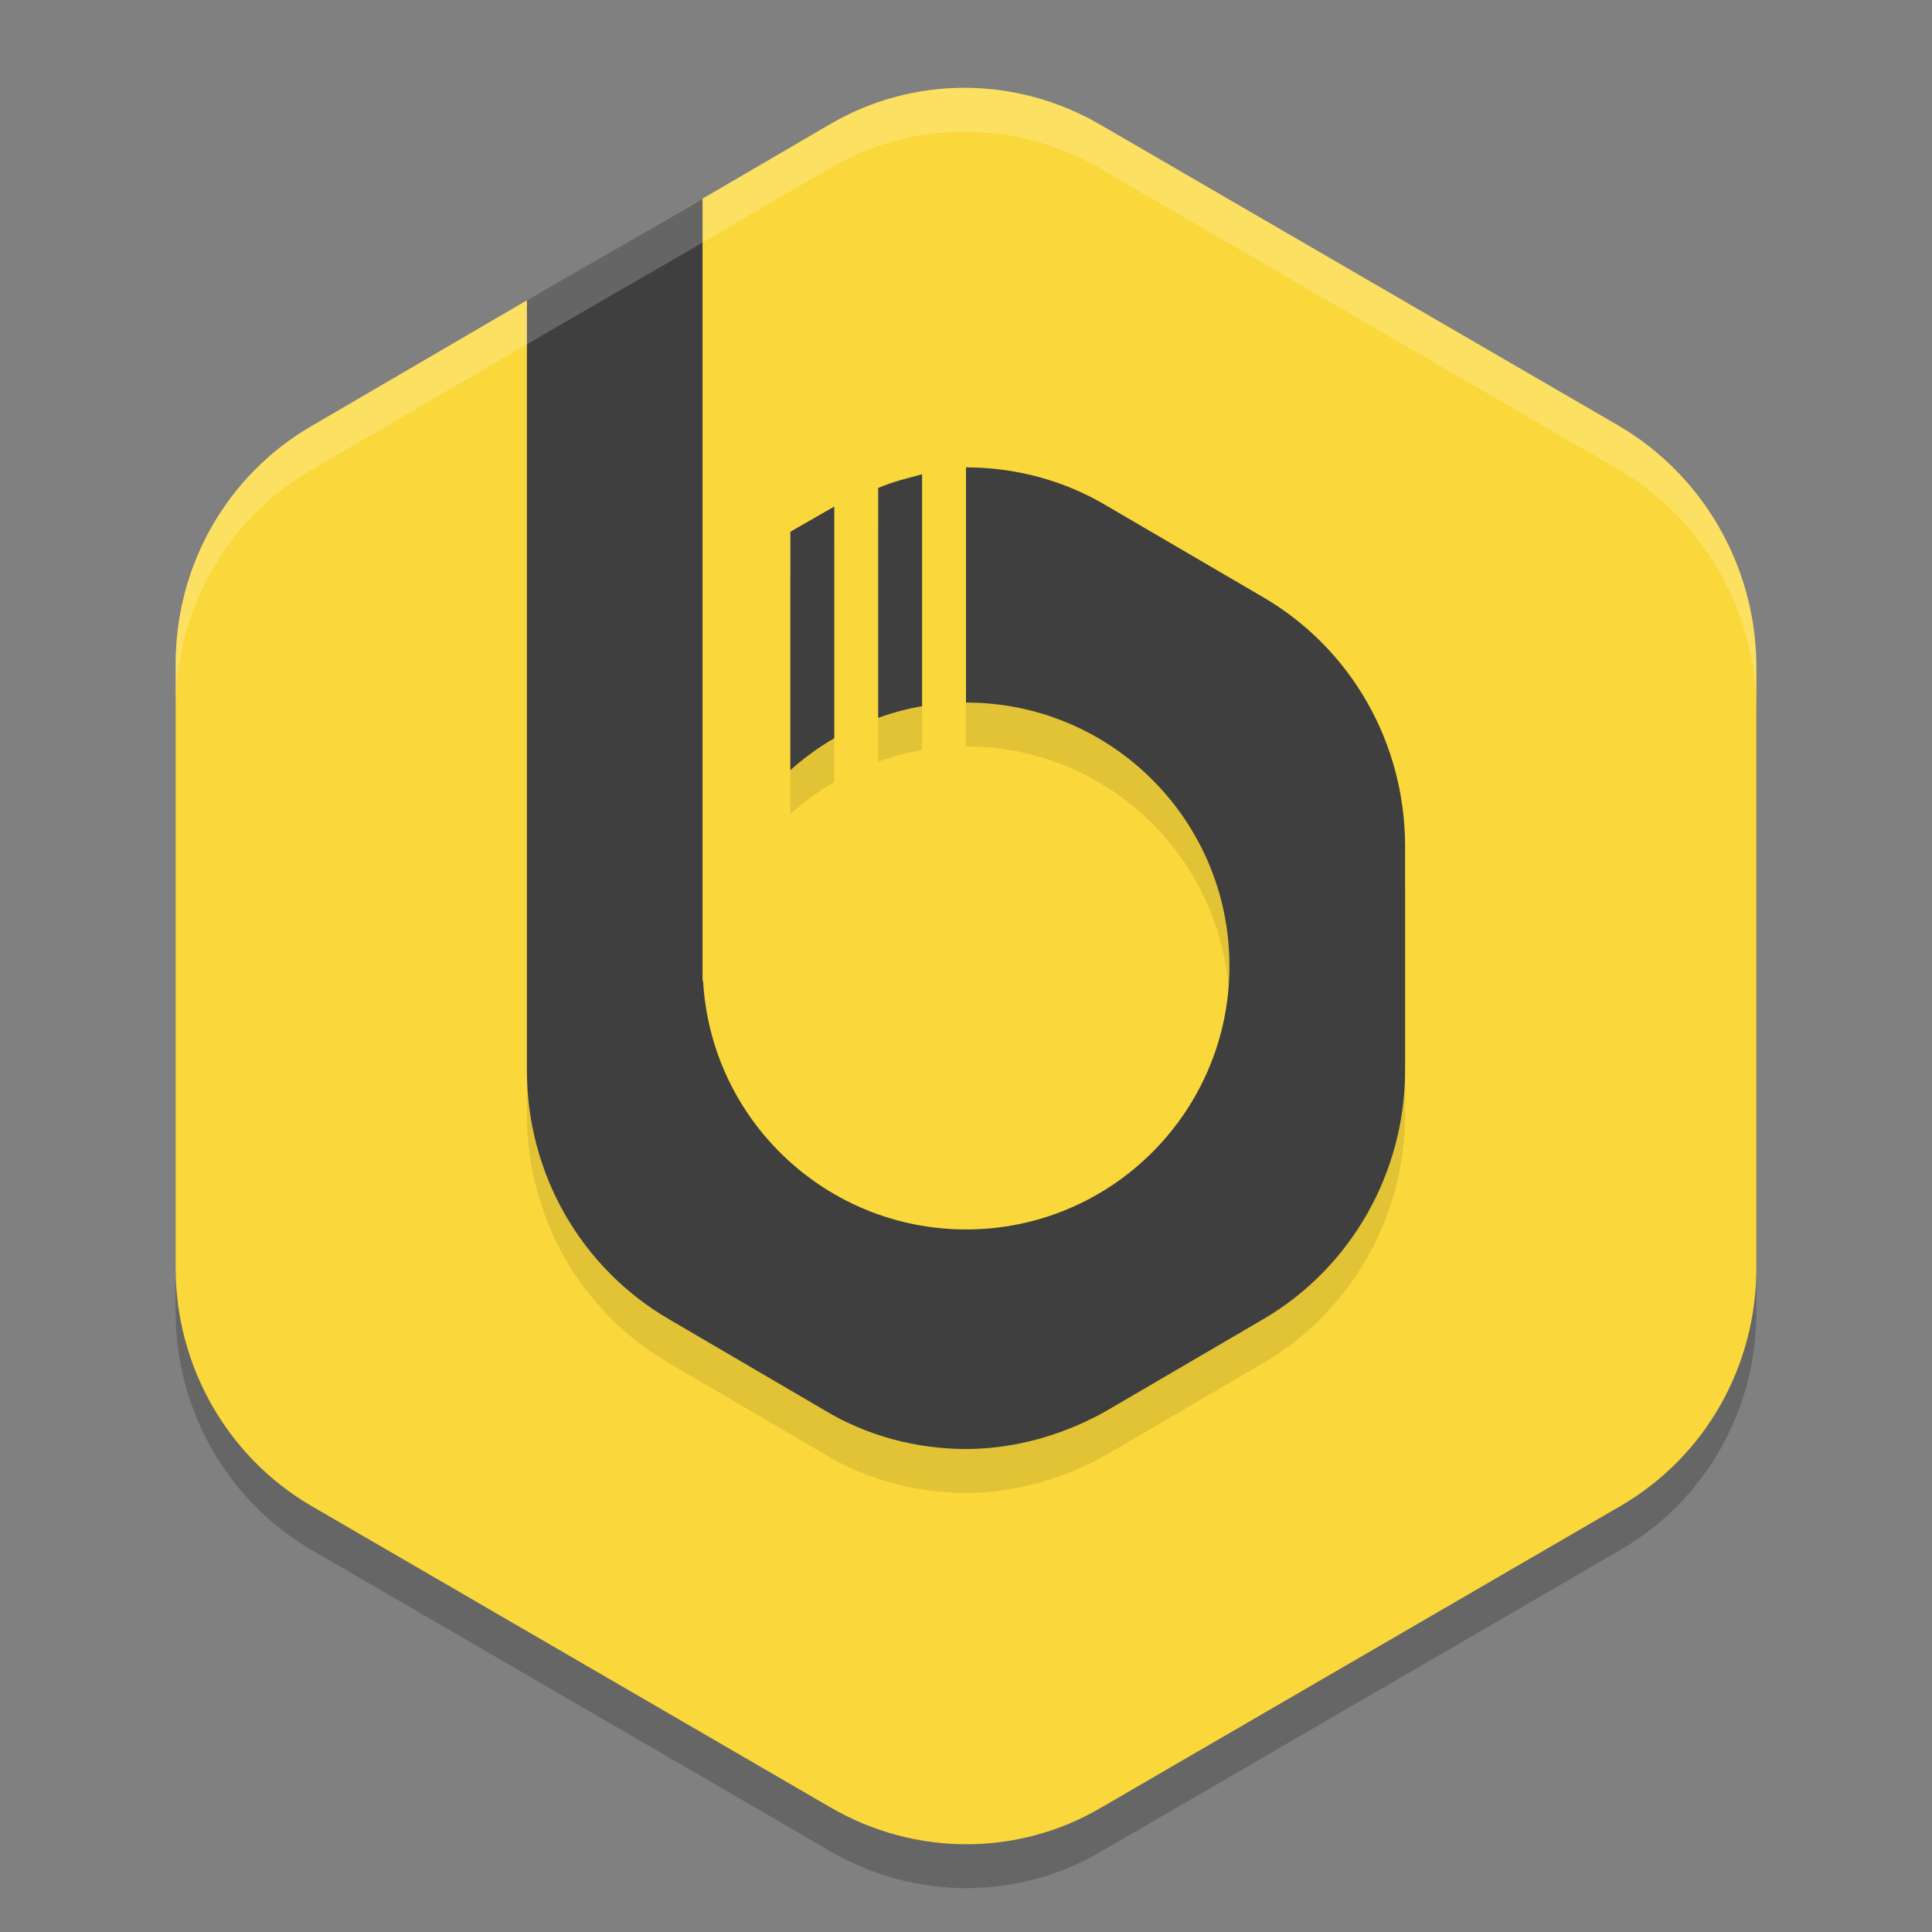 <svg xmlns="http://www.w3.org/2000/svg" width="22" height="22" version="1.1">
 <rect width="100%" height="100%" fill="#808080" stroke="none"/>
 <path style="opacity:0.2" d="m 10.981,1.5 c -0.534,0 -1.066,0.141 -1.54,0.421 L 7.896,2.823 6.216,3.794 3.545,5.353 C 2.583,5.913 2,6.939 2,8.061 v 6.879 c 0,1.108 0.583,2.147 1.545,2.708 l 5.91,3.432 c 0.962,0.561 2.141,0.561 3.09,0 l 5.91,-3.432 C 19.417,17.087 20,16.061 20,14.94 V 8.061 C 19.986,6.939 19.39,5.913 18.441,5.353 L 12.531,1.921 C 12.05,1.641 11.515,1.5 10.981,1.5 Z"/>
 <path style="fill:#fad83b" d="m 10.981,1 c -0.534,0 -1.066,0.141 -1.54,0.421 L 7.896,2.323 6.216,3.294 3.545,4.853 C 2.583,5.413 2,6.439 2,7.561 v 6.879 c 0,1.108 0.583,2.147 1.545,2.708 l 5.91,3.432 c 0.962,0.561 2.141,0.561 3.09,0 l 5.91,-3.432 C 19.417,16.587 20,15.561 20,14.44 V 7.561 C 19.986,6.439 19.39,5.413 18.441,4.853 L 12.531,1.421 C 12.05,1.141 11.515,1 10.981,1 Z"/>
 <path style="opacity:0.1" d="m 8,2.761 -0.104,0.062 -1.68,0.969 L 6,3.92 v 3.551 2.652 1.031 1.533 c 0,1.175 0.611,2.248 1.619,2.836 l 1.762,1.031 C 9.878,16.856 10.446,17 11,17 c 0.554,0 1.12,-0.159 1.617,-0.445 l 1.764,-1.031 C 15.389,14.936 16,13.848 16,12.688 V 10.138 C 16,8.963 15.389,7.886 14.381,7.299 l -1.764,-1.031 C 12.12,5.966 11.554,5.822 11,5.822 v 2.678 c 1.657,0 3,1.343 3,3 0,1.657 -1.343,3 -3,3 C 9.408,14.499 8.094,13.255 8.006,11.666 L 8,11.67 V 11.5 7.213 6.252 Z m 2.5,3.139 c -0.162,0.043 -0.338,0.085 -0.5,0.156 v 2.617 c 0.163,-0.059 0.33,-0.103 0.5,-0.133 z M 9.5,6.267 9,6.554 v 2.715 c 0.154,-0.138 0.321,-0.26 0.5,-0.363 z"/>
 <path style="fill:#3f3f3f" d="m 8,2.262 -0.104,0.062 -1.68,0.969 L 6,3.42 v 3.551 2.652 1.031 1.533 c 0,1.175 0.611,2.248 1.619,2.836 l 1.762,1.031 C 9.878,16.356 10.446,16.5 11,16.5 c 0.554,0 1.12,-0.159 1.617,-0.445 l 1.764,-1.031 C 15.389,14.436 16,13.349 16,12.188 V 9.639 C 16,8.463 15.389,7.386 14.381,6.799 l -1.764,-1.031 C 12.12,5.467 11.554,5.322 11,5.322 v 2.678 c 1.657,0 3,1.343 3,3 0,1.657 -1.343,3 -3,3 C 9.408,13.999 8.094,12.755 8.006,11.166 L 8,11.17 V 11 6.713 5.752 Z m 2.5,3.139 c -0.162,0.043 -0.338,0.085 -0.5,0.156 v 2.617 c 0.163,-0.059 0.33,-0.103 0.5,-0.133 z M 9.5,5.768 9,6.055 V 8.77 C 9.154,8.632 9.321,8.51 9.5,8.406 Z"/>
 <path style="opacity:0.2;fill:#ffffff" d="m 10.981,1 c -0.534,0 -1.066,0.141 -1.54,0.421 L 7.896,2.323 6.216,3.294 3.545,4.853 C 2.583,5.413 2,6.439 2,7.561 v 0.5 C 2,6.939 2.583,5.913 3.545,5.353 L 6.216,3.794 7.896,2.823 9.441,1.921 c 0.474,-0.28 1.006,-0.421 1.54,-0.421 0.534,0 1.069,0.141 1.55,0.421 l 5.91,3.432 C 19.39,5.913 19.986,6.939 20,8.061 v -0.5 c -0.014,-1.121 -0.61,-2.147 -1.559,-2.708 L 12.531,1.421 C 12.05,1.141 11.515,1 10.981,1 Z"/>
</svg>
